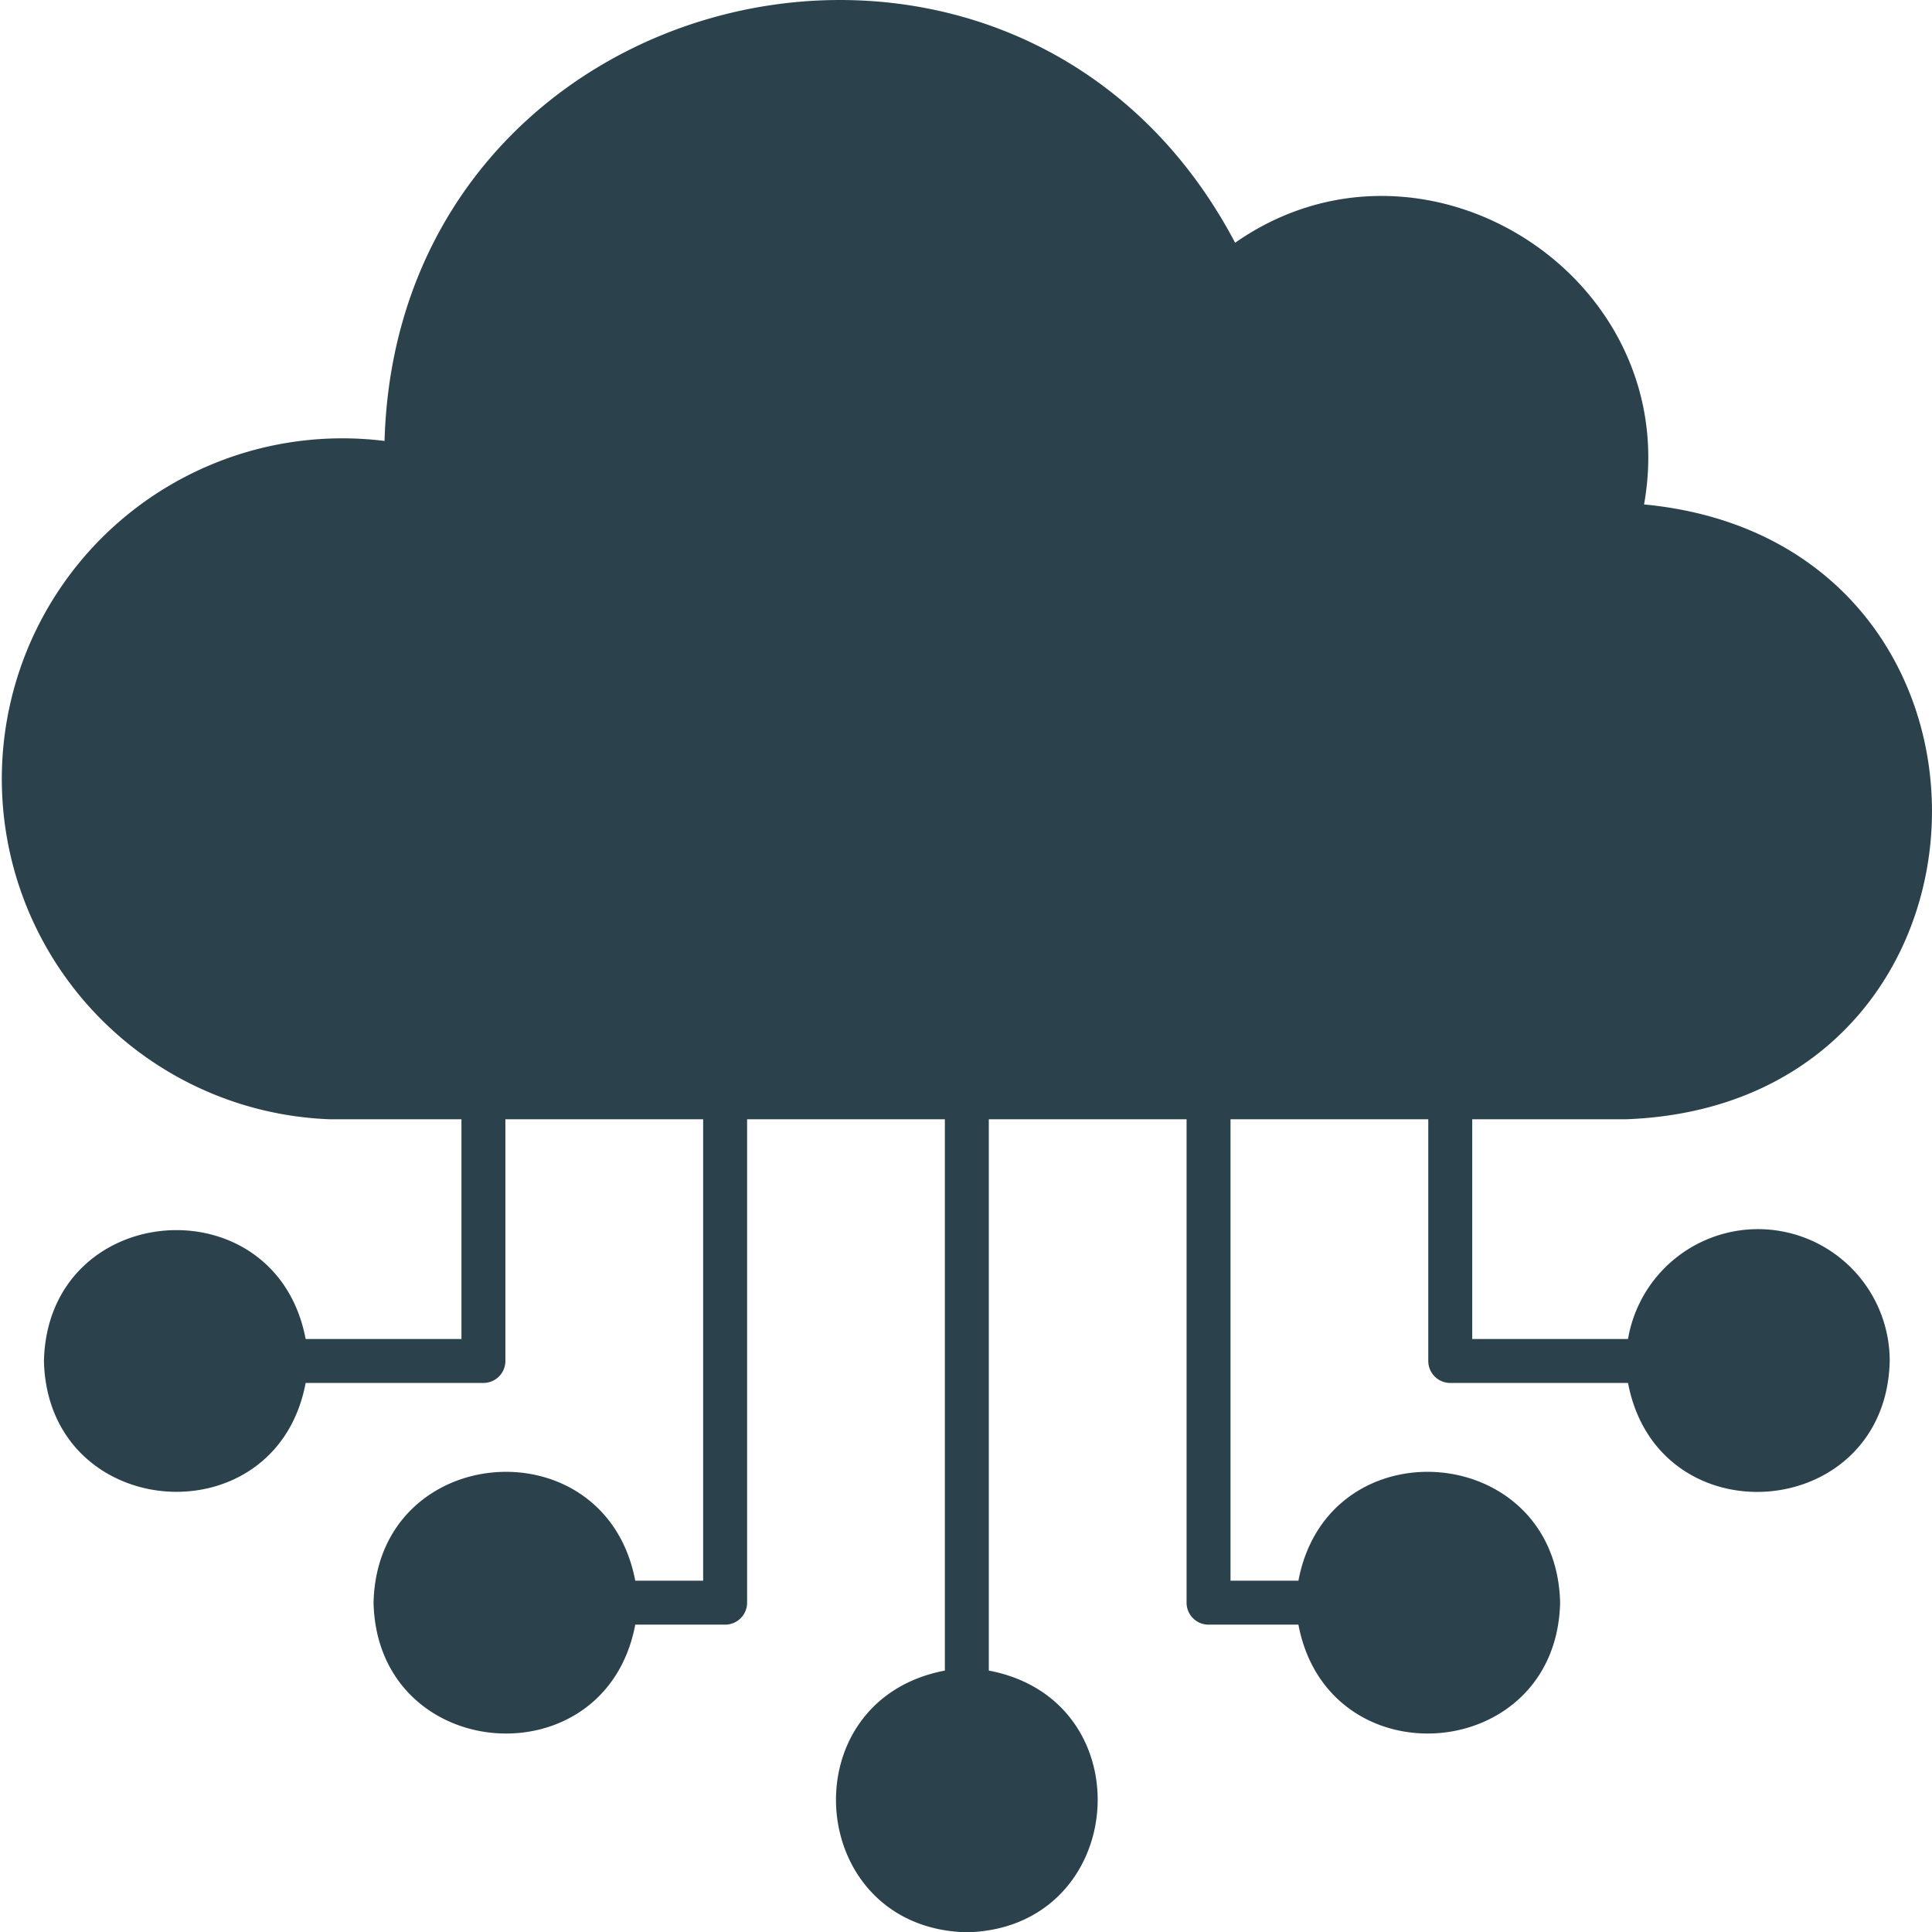 <svg xmlns="http://www.w3.org/2000/svg" width="87.924" height="87.937" viewBox="0 0 87.924 87.937"><path id="cloud-strategy" d="M84,60a6.007,6.007,0,0,0-5.91,5H71V55h7c18.08-.66,18.76-26.28.82-27.98C80.67,16.68,68.81,9.1,60.21,15.11c-9.9-18.77-38.1-12.2-38.71,9.02A15.5,15.5,0,1,0,19,55h6V65H17.91C16.55,57.85,6.17,58.66,6,66c.17,7.34,10.56,8.15,11.91,1H26a1,1,0,0,0,1-1V55h9V76H32.91C31.55,68.85,21.17,69.66,21,77c.17,7.34,10.56,8.15,11.91,1H37a1,1,0,0,0,1-1V55h9V80.09C39.85,81.45,40.66,91.83,48,92c7.34-.17,8.15-10.56,1-11.91V55h9V77a1,1,0,0,0,1,1h4.09c1.36,7.15,11.74,6.34,11.91-1-.17-7.34-10.56-8.15-11.91-1H60V55h9V66a1,1,0,0,0,1,1h8.09c1.36,7.16,11.74,6.34,11.91-1A6,6,0,0,0,84,60Z" transform="translate(-4 -4.063)" fill="#2b424d"></path></svg>